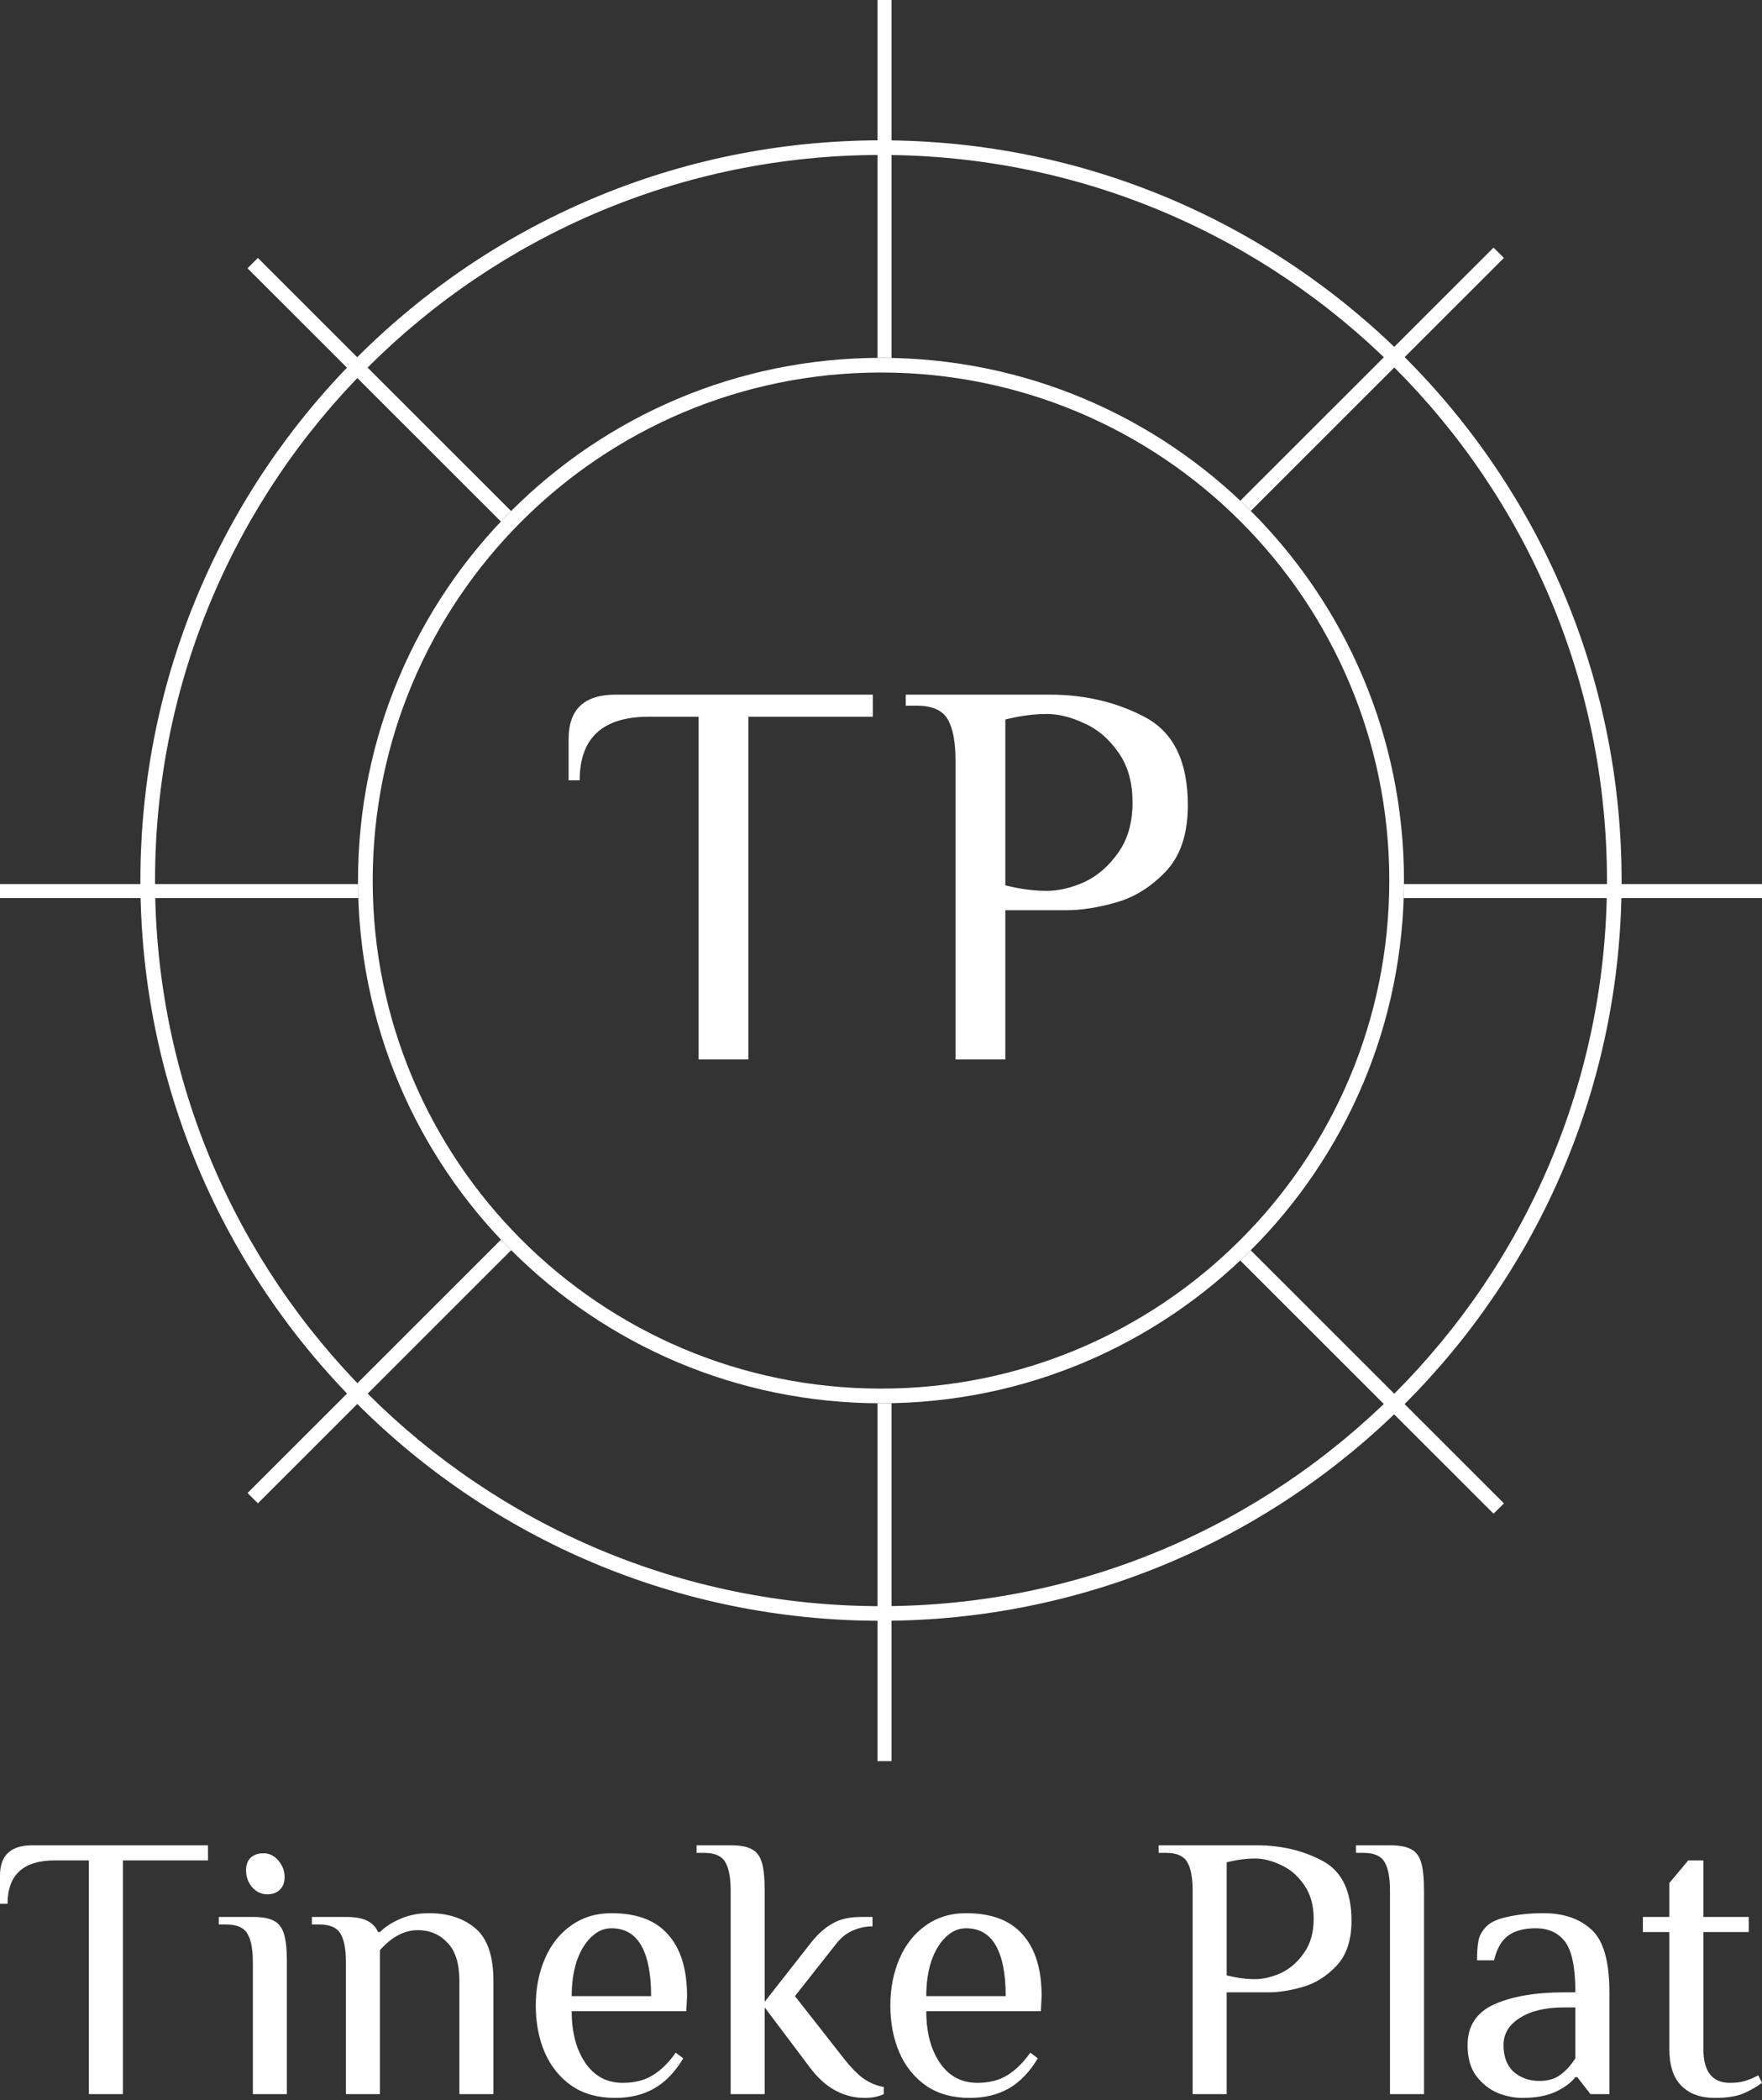<svg width="313" height="373" viewBox="0 0 313 373" fill="none" xmlns="http://www.w3.org/2000/svg">
<rect x="0" y="0" width="313" height="373" fill="#333333" stroke="none"/>
<path d="M90.806 222.037C90.194 221.425 89.589 220.804 88.993 220.175L43.971 265.166L45.81 267.003L90.806 222.037Z" fill="white"/>
<path d="M155.876 312.785V249.229C156.084 249.23 156.292 249.231 156.5 249.231C157.125 249.231 157.748 249.225 158.371 249.212V312.785H155.876Z" fill="white"/>
<path d="M220.311 223.866L265.316 268.84L267.155 267.003L222.176 222.055C221.563 222.667 220.941 223.271 220.311 223.866Z" fill="white"/>
<path d="M249.351 159.508H313V157.015H249.4C249.395 157.849 249.378 158.68 249.351 159.508Z" fill="white"/>
<path d="M222.19 90.744L267.154 45.81L265.316 43.973L220.326 88.932C220.956 89.528 221.577 90.131 222.19 90.744Z" fill="white"/>
<path d="M158.371 63.572V0H155.876V63.556C156.084 63.554 156.292 63.554 156.5 63.554C157.125 63.554 157.748 63.56 158.371 63.572Z" fill="white"/>
<path d="M90.792 90.762L45.81 45.81L43.971 47.648L88.98 92.625C89.575 91.995 90.179 91.374 90.792 90.762Z" fill="white"/>
<path d="M63.6 157.015H0V159.508H63.649C63.622 158.68 63.605 157.849 63.6 157.015Z" fill="white"/>
<path fill-rule="evenodd" clip-rule="evenodd" d="M156.5 285.263C227.723 285.263 285.46 227.566 285.46 156.392C285.46 85.219 227.723 27.521 156.5 27.521C85.278 27.521 27.54 85.219 27.54 156.392C27.54 227.566 85.278 285.263 156.5 285.263ZM156.5 287.862C229.158 287.862 288.06 229.001 288.06 156.392C288.06 83.784 229.158 24.923 156.5 24.923C83.842 24.923 24.94 83.784 24.94 156.392C24.94 229.001 83.842 287.862 156.5 287.862Z" fill="white"/>
<path fill-rule="evenodd" clip-rule="evenodd" d="M156.5 246.623C206.367 246.623 246.793 206.225 246.793 156.392C246.793 106.559 206.367 66.162 156.5 66.162C106.633 66.162 66.207 106.559 66.207 156.392C66.207 206.225 106.633 246.623 156.5 246.623ZM156.5 249.231C207.809 249.231 249.402 207.666 249.402 156.392C249.402 105.119 207.809 63.554 156.5 63.554C105.191 63.554 63.598 105.119 63.598 156.392C63.598 207.666 105.191 249.231 156.5 249.231Z" fill="white"/>
<path fill-rule="evenodd" clip-rule="evenodd" d="M115.254 127.297H124.097V188.169H132.939V127.297H155.045V123.369H109.359C103.792 123.369 101.008 125.987 101.008 131.224V138.587H102.973C102.973 131.06 107.067 127.297 115.254 127.297ZM168.366 127.787C169.283 129.358 169.742 131.813 169.742 135.151V188.169H178.584V161.66H189.392C192.077 161.66 195.025 161.202 198.234 160.286C201.509 159.369 204.456 157.537 207.076 154.787C209.696 152.038 211.006 148.111 211.006 143.006C211.006 135.282 208.485 130.078 203.441 127.395C198.398 124.711 192.732 123.369 186.444 123.369H160.899V125.333H162.864C165.615 125.333 167.449 126.151 168.366 127.787ZM192.634 156.653C190.276 157.7 188.049 158.224 185.953 158.224C183.66 158.224 181.204 157.897 178.584 157.242V127.787C181.204 127.133 183.66 126.806 185.953 126.806C188.049 126.806 190.276 127.362 192.634 128.475C194.992 129.522 196.99 131.224 198.627 133.58C200.33 135.937 201.181 138.915 201.181 142.515C201.181 146.115 200.33 149.093 198.627 151.449C196.99 153.806 194.992 155.54 192.634 156.653Z" fill="white"/>
<path d="M15.789 330.417H9.742C4.143 330.417 1.344 332.983 1.344 338.117H0V333.095C0 329.524 1.904 327.738 5.711 327.738H36.952V330.417H21.835V371.93H15.789V330.417Z" fill="white"/>
<path d="M47.469 336.443C46.439 336.443 45.543 336.019 44.782 335.171C44.065 334.323 43.707 333.318 43.707 332.158C43.707 331.22 43.975 330.484 44.513 329.948C45.095 329.412 45.857 329.145 46.797 329.145C47.827 329.145 48.701 329.569 49.417 330.417C50.179 331.265 50.56 332.269 50.56 333.43C50.56 334.367 50.269 335.104 49.686 335.639C49.149 336.175 48.41 336.443 47.469 336.443ZM44.916 348.495C44.916 346.219 44.602 344.545 43.975 343.473C43.348 342.358 42.094 341.8 40.213 341.8H38.869V340.46H44.916C46.573 340.46 47.805 340.684 48.611 341.13C49.462 341.532 50.067 342.291 50.425 343.406C50.784 344.522 50.963 346.219 50.963 348.495V371.93H44.916V348.495Z" fill="white"/>
<path d="M61.45 348.495C61.45 346.219 61.136 344.545 60.509 343.473C59.882 342.358 58.628 341.8 56.747 341.8H55.403V340.46H61.45C63.107 340.46 64.361 340.684 65.212 341.13C66.108 341.576 66.758 342.246 67.161 343.139H67.497C68.437 342.201 69.647 341.42 71.125 340.795C72.647 340.126 74.35 339.791 76.231 339.791C79.59 339.791 82.322 340.684 84.427 342.469C86.577 344.255 87.652 347.379 87.652 351.843V371.93H81.606V351.843C81.606 348.718 80.889 346.442 79.456 345.013C78.067 343.54 76.32 342.804 74.215 342.804C71.841 342.804 69.602 343.987 67.497 346.353V371.93H61.45V348.495Z" fill="white"/>
<path d="M109.282 372.6C106.237 372.6 103.661 371.886 101.556 370.457C99.451 368.984 97.861 367.02 96.786 364.565C95.711 362.065 95.173 359.275 95.173 356.195C95.173 353.16 95.711 350.392 96.786 347.893C97.861 345.393 99.406 343.429 101.422 342C103.482 340.527 105.878 339.791 108.61 339.791C113.134 339.791 116.494 341.063 118.688 343.607C120.928 346.107 122.048 349.745 122.048 354.521L121.913 357.2H101.556C101.556 360.949 102.362 364.007 103.975 366.373C105.587 368.739 107.804 369.922 110.626 369.922C112.731 369.922 114.5 369.475 115.934 368.583C117.412 367.69 118.778 366.351 120.032 364.565L121.376 365.569C119.898 368.025 118.173 369.81 116.202 370.926C114.232 372.042 111.925 372.6 109.282 372.6ZM115.665 354.521C115.665 350.593 115.083 347.603 113.918 345.549C112.754 343.496 110.984 342.469 108.61 342.469C107.267 342.469 106.057 343.005 104.982 344.076C103.907 345.103 103.056 346.531 102.429 348.361C101.847 350.192 101.556 352.245 101.556 354.521H115.665Z" fill="white"/>
<path d="M153.644 372.6C149.836 372.6 146.589 370.814 143.902 367.243L135.839 356.53V371.93H129.793V335.773C129.793 333.497 129.479 331.823 128.852 330.752C128.225 329.636 126.971 329.078 125.09 329.078H123.746V327.738H129.793C131.45 327.738 132.682 327.962 133.488 328.408C134.339 328.81 134.944 329.569 135.302 330.685C135.66 331.801 135.839 333.497 135.839 335.773V355.526L144.238 344.813C145.402 343.384 146.634 342.313 147.933 341.599C149.232 340.84 150.911 340.46 152.972 340.46H154.987V342.134C153.778 342.134 152.613 342.38 151.494 342.871C150.374 343.362 149.411 344.121 148.605 345.147L141.214 354.521L149.612 365.235C150.911 366.931 152.121 368.203 153.24 369.051C154.405 369.899 155.659 370.435 157.003 370.658V371.93C156.017 372.377 154.898 372.6 153.644 372.6Z" fill="white"/>
<path d="M172.269 372.6C169.223 372.6 166.647 371.886 164.542 370.457C162.437 368.984 160.847 367.02 159.772 364.565C158.697 362.065 158.16 359.275 158.16 356.195C158.16 353.16 158.697 350.392 159.772 347.893C160.847 345.393 162.392 343.429 164.408 342C166.468 340.527 168.865 339.791 171.597 339.791C176.121 339.791 179.48 341.063 181.675 343.607C183.914 346.107 185.034 349.745 185.034 354.521L184.899 357.2H164.542C164.542 360.949 165.349 364.007 166.961 366.373C168.573 368.739 170.791 369.922 173.612 369.922C175.717 369.922 177.487 369.475 178.92 368.583C180.398 367.69 181.764 366.351 183.018 364.565L184.362 365.569C182.884 368.025 181.159 369.81 179.189 370.926C177.218 372.042 174.911 372.6 172.269 372.6ZM178.651 354.521C178.651 350.593 178.069 347.603 176.904 345.549C175.74 343.496 173.971 342.469 171.597 342.469C170.253 342.469 169.044 343.005 167.969 344.076C166.894 345.103 166.043 346.531 165.416 348.361C164.833 350.192 164.542 352.245 164.542 354.521H178.651Z" fill="white"/>
<path d="M211.86 335.773C211.86 333.497 211.546 331.823 210.919 330.752C210.292 329.636 209.038 329.078 207.157 329.078H205.813V327.738H223.281C227.581 327.738 231.455 328.654 234.904 330.484C238.353 332.314 240.078 335.863 240.078 341.13C240.078 344.612 239.182 347.29 237.39 349.165C235.599 351.04 233.583 352.29 231.343 352.914C229.149 353.539 227.133 353.852 225.297 353.852H217.906V371.93H211.86V335.773ZM222.945 351.508C224.379 351.508 225.901 351.151 227.514 350.437C229.126 349.678 230.492 348.495 231.612 346.888C232.777 345.281 233.359 343.25 233.359 340.795C233.359 338.34 232.777 336.309 231.612 334.702C230.492 333.095 229.126 331.934 227.514 331.22C225.901 330.461 224.379 330.082 222.945 330.082C221.378 330.082 219.698 330.305 217.906 330.752V350.839C219.698 351.285 221.378 351.508 222.945 351.508Z" fill="white"/>
<path d="M246.914 335.773C246.914 333.497 246.601 331.823 245.974 330.752C245.347 329.636 244.092 329.078 242.211 329.078H240.868V327.738H246.914C248.571 327.738 249.803 327.962 250.609 328.408C251.46 328.81 252.065 329.569 252.423 330.685C252.782 331.801 252.961 333.497 252.961 335.773V371.93H246.914V335.773Z" fill="white"/>
<path d="M270.442 372.6C269.008 372.6 267.553 372.31 266.075 371.73C264.597 371.105 263.32 370.1 262.245 368.716C261.215 367.333 260.7 365.502 260.7 363.226C260.7 359.833 262.268 357.423 265.403 355.995C268.583 354.566 272.726 353.852 277.832 353.852H279.848C279.848 349.477 279.243 346.487 278.034 344.88C276.824 343.273 275.078 342.469 272.793 342.469C270.778 342.469 269.165 342.893 267.956 343.741C266.747 344.589 265.896 346.062 265.403 348.16H262.379C262.379 346.643 262.469 345.46 262.648 344.612C262.827 343.719 263.298 342.893 264.059 342.134C264.865 341.331 266.187 340.751 268.023 340.393C269.904 339.992 271.942 339.791 274.137 339.791C277.765 339.791 280.632 340.773 282.737 342.737C284.842 344.656 285.894 348.361 285.894 353.852V371.93H282.535L280.184 368.917H279.848C279.041 369.944 277.854 370.814 276.287 371.529C274.719 372.243 272.771 372.6 270.442 372.6ZM273.465 369.587C274.943 369.587 276.175 369.23 277.16 368.516C278.146 367.801 279.041 366.819 279.848 365.569V356.53H277.832C274.518 356.53 271.897 357.155 269.971 358.405C268.045 359.61 267.082 361.217 267.082 363.226C267.082 365.279 267.687 366.864 268.896 367.98C270.151 369.051 271.673 369.587 273.465 369.587Z" fill="white"/>
<path d="M304.602 372.6C302.094 372.6 300.123 371.886 298.69 370.457C297.256 369.029 296.54 366.842 296.54 363.896V343.139H291.837V340.46H296.54V334.434L299.899 330.417H302.586V340.46H310.649V343.139H302.586V363.896C302.586 367.913 304.154 369.922 307.289 369.922C308.364 369.922 309.26 369.81 309.977 369.587C310.738 369.364 311.522 369.029 312.328 368.583L313 369.922C311.97 370.681 310.828 371.328 309.574 371.863C308.319 372.354 306.662 372.6 304.602 372.6Z" fill="white"/>
</svg>

